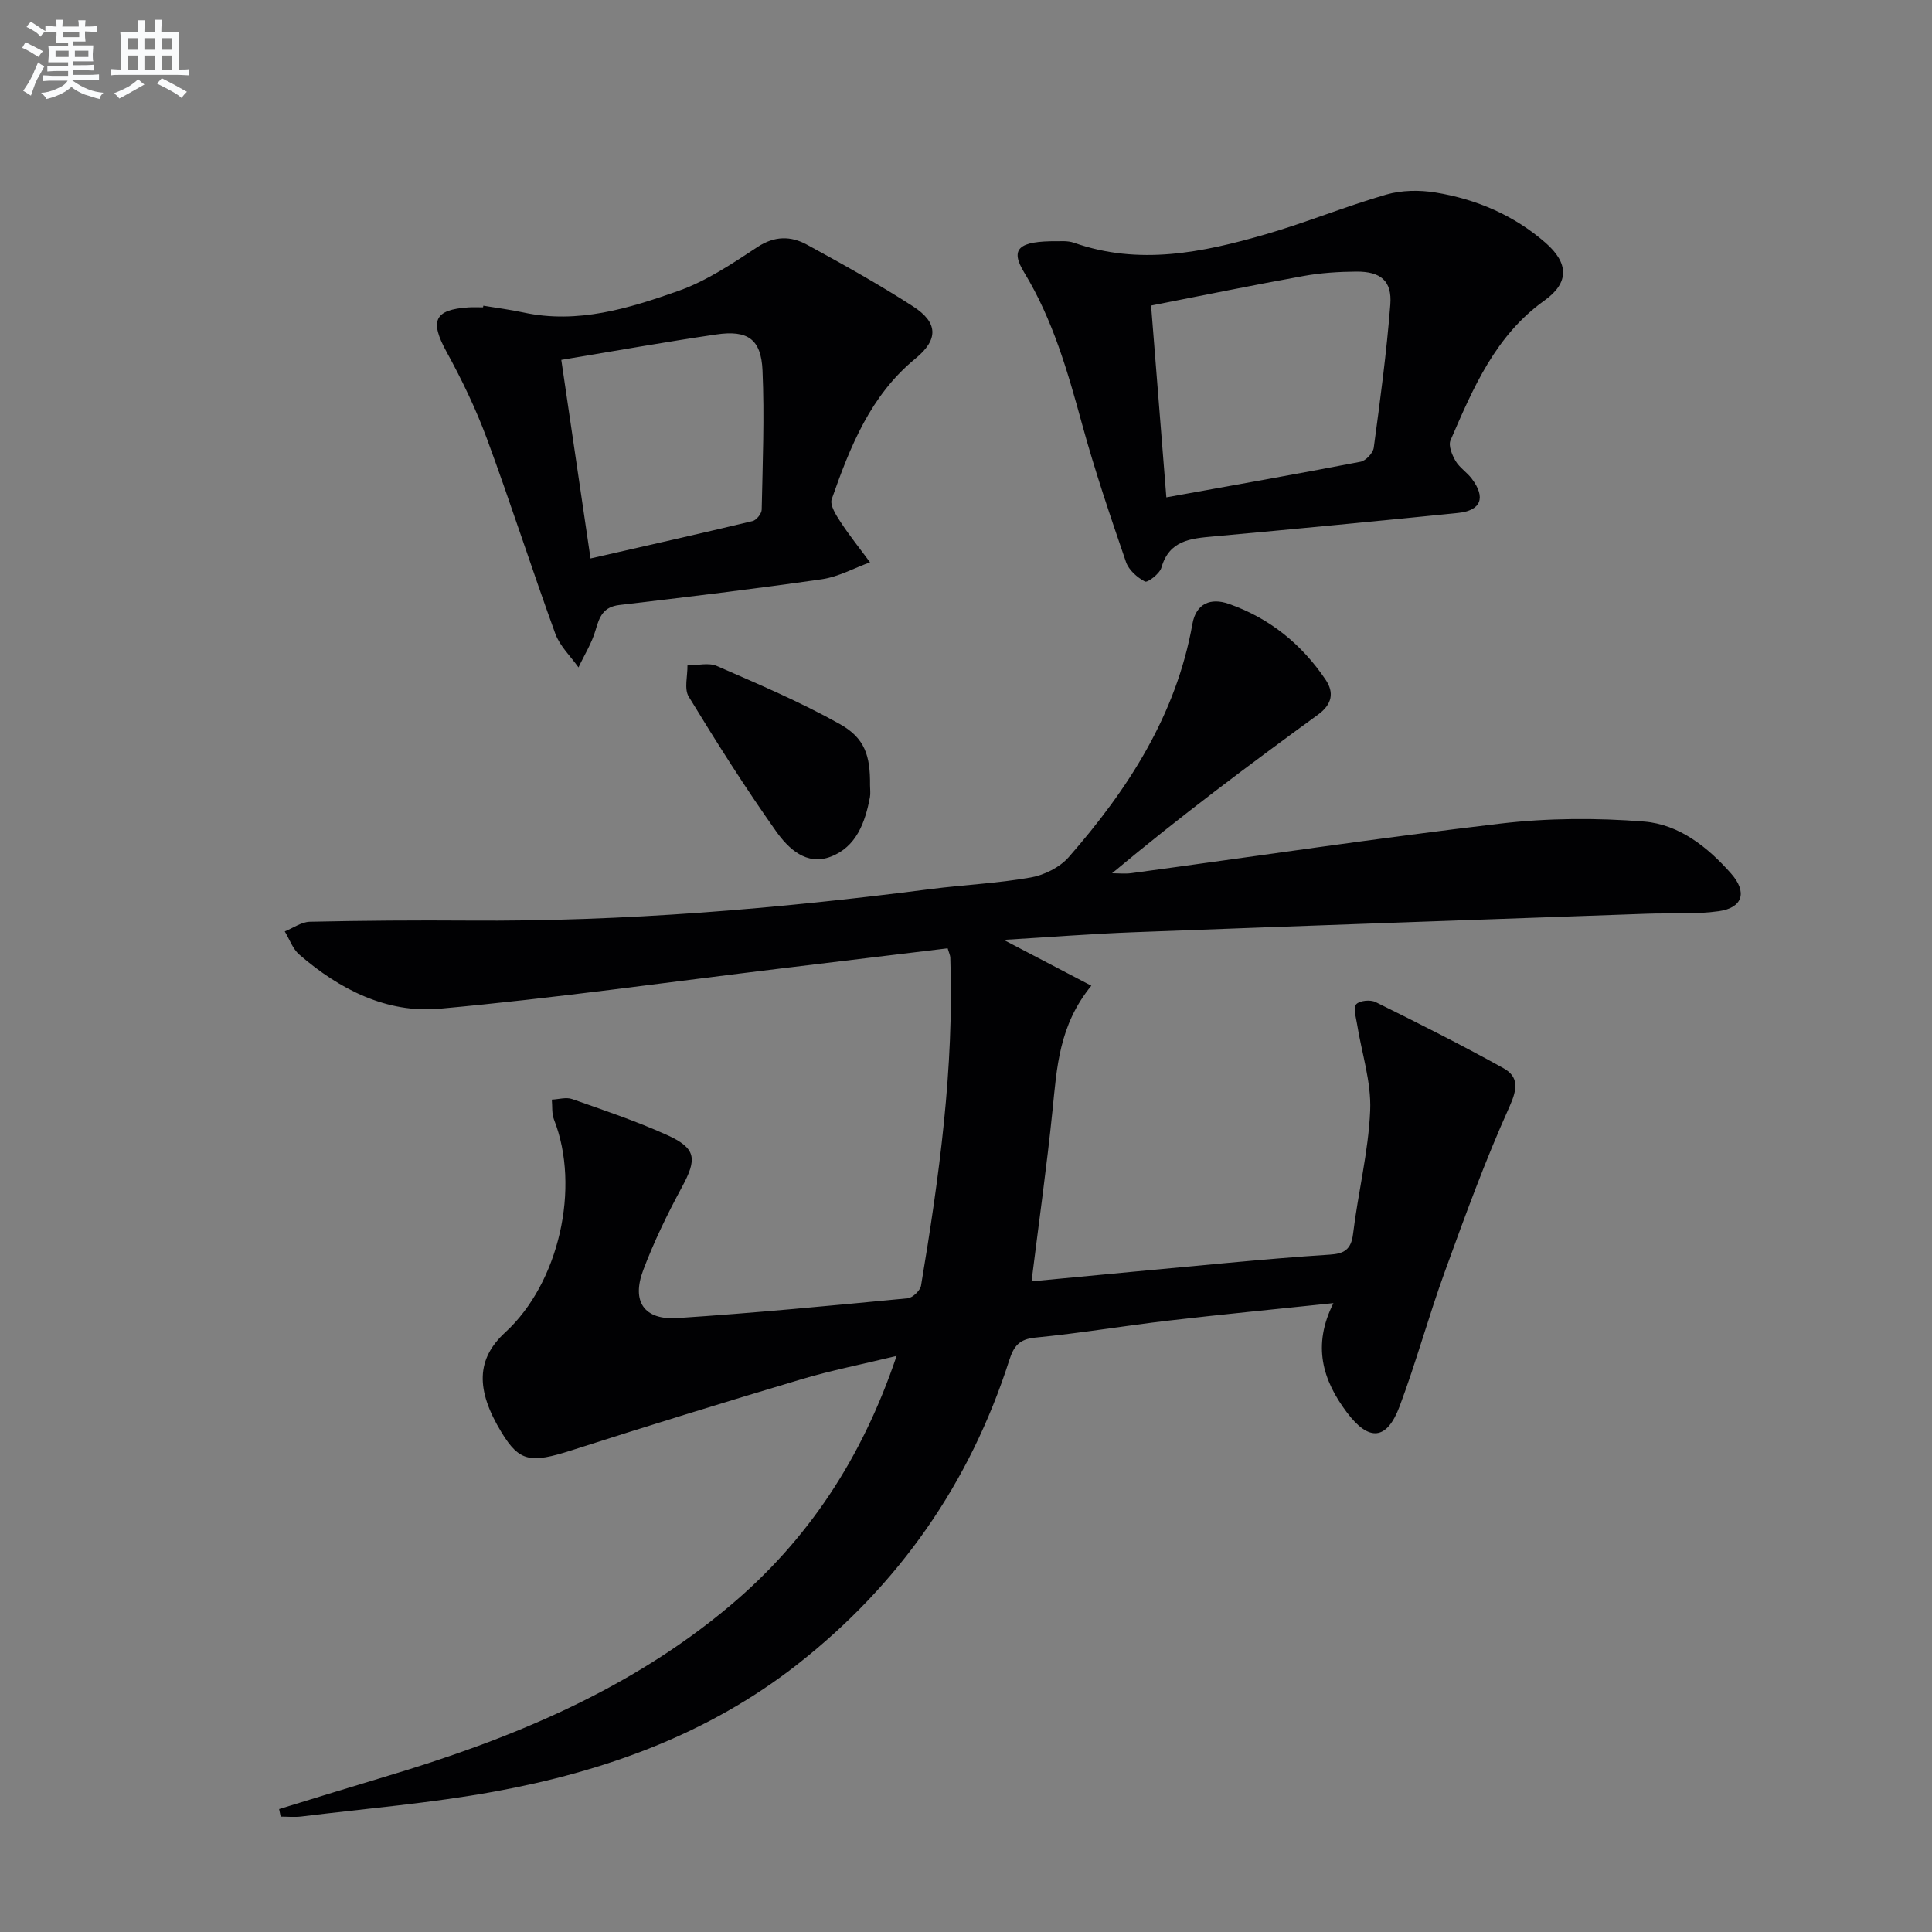 <svg enable-background="new 0 0 400 400" viewBox="0 0 400 400" xmlns="http://www.w3.org/2000/svg"><rect x="0" y="0" width="400" height="400" fill="#808080" stroke="none"/><g fill="#010103"><path d="m276.07 269.8c-11.95 1.26-23.02 2.32-34.07 3.61-9.24 1.08-18.42 2.63-27.68 3.53-3.32.32-4.43 1.79-5.35 4.64-8.15 25.45-22.82 46.48-43.81 62.96-18.47 14.5-40.01 22.23-62.8 26.39-13.2 2.41-26.65 3.51-39.99 5.16-1.4.17-2.84.02-4.26.02-.11-.52-.21-1.04-.32-1.56 7.31-2.24 14.61-4.51 21.93-6.7 25.82-7.72 50.49-17.8 71.39-35.38 16.18-13.61 27.39-30.58 34.52-51.74-7.21 1.75-13.62 3.01-19.84 4.87-15.88 4.74-31.73 9.63-47.51 14.69-8.46 2.71-10.75 2.33-14.43-3.7-5.44-8.92-5.21-15.26.75-20.73 11.13-10.2 15.63-30.01 10.1-44.06-.49-1.25-.32-2.76-.45-4.14 1.41-.06 2.97-.55 4.21-.11 6.57 2.31 13.2 4.54 19.53 7.39 6.22 2.8 6.38 4.96 3.17 10.89-3 5.54-5.77 11.26-7.99 17.14-2.46 6.53.2 10.37 7.09 9.92 15.9-1.04 31.78-2.57 47.65-4.09 1.03-.1 2.6-1.59 2.78-2.62 3.76-22.48 6.86-45.04 6.06-67.93-.02-.47-.26-.93-.55-1.91-11.47 1.39-22.95 2.77-34.44 4.16-23.57 2.85-47.09 6.19-70.73 8.34-10.96 1-20.74-4-29.06-11.2-1.37-1.18-2.03-3.18-3.01-4.8 1.73-.7 3.45-1.96 5.19-2 10.99-.24 21.99-.32 32.99-.24 31.99.23 63.78-2.44 95.47-6.52 6.92-.89 13.93-1.19 20.79-2.41 2.82-.5 6.01-2.09 7.87-4.21 12.3-14.05 22.25-29.44 25.61-48.29.76-4.29 3.84-5.43 7.49-4.16 8.43 2.93 15.11 8.34 20.08 15.71 1.78 2.64 1.4 5.08-1.57 7.24-14.37 10.47-28.61 21.12-42.64 32.84 1.33 0 2.68.15 3.99-.02 25.49-3.45 50.93-7.27 76.47-10.27 9.8-1.15 19.86-1.2 29.7-.41 7.25.58 13.19 5.29 18.03 10.79 3.35 3.81 2.41 7.05-2.55 7.76-4.91.7-9.96.35-14.95.53-35.41 1.26-70.82 2.49-106.23 3.83-8.58.32-17.16 1-26.91 1.58 6.69 3.5 12.22 6.39 18.16 9.49-6.73 8.21-7.14 17.02-8.04 25.8-1.19 11.68-2.84 23.32-4.34 35.41 13.68-1.29 27.02-2.58 40.36-3.8 7.12-.65 14.24-1.28 21.37-1.73 2.9-.18 4.43-.98 4.83-4.25 1.03-8.55 3.19-17.03 3.55-25.59.25-5.94-1.78-11.97-2.73-17.97-.22-1.37-.81-3.31-.16-4.03.69-.77 2.93-.99 4-.46 8.9 4.4 17.79 8.87 26.47 13.69 3.18 1.77 2.94 4.24 1.27 7.95-5.03 11.16-9.23 22.7-13.41 34.22-3.34 9.19-5.91 18.67-9.34 27.83-2.65 7.08-6.36 7.35-10.92 1.28-5.02-6.68-7.21-13.83-2.79-22.63z"/><path d="m218.99 49.94c.4.03 2-.16 3.37.32 13.45 4.74 26.6 2.03 39.61-1.73 8.43-2.44 16.59-5.8 25.02-8.24 3.19-.92 6.88-.98 10.18-.44 8.48 1.38 16.27 4.7 22.82 10.42 4.82 4.21 4.92 8.27-.21 11.93-10.18 7.27-14.78 18.14-19.47 28.97-.47 1.09.32 3.02 1.04 4.25.82 1.4 2.35 2.35 3.35 3.67 2.98 3.94 1.95 6.62-2.86 7.11-16.85 1.7-33.72 3.33-50.59 4.86-4.73.43-9.16.76-10.8 6.48-.36 1.25-2.86 3.14-3.4 2.86-1.6-.83-3.35-2.38-3.92-4.03-3.23-9.42-6.44-18.86-9.07-28.46-2.99-10.92-6.06-21.71-12.02-31.51-2.95-4.85-1.27-6.53 6.95-6.46zm22.49 53.03c13.86-2.5 27.05-4.83 40.21-7.37 1.09-.21 2.58-1.8 2.73-2.9 1.33-9.86 2.66-19.74 3.43-29.65.38-4.9-1.99-6.86-7.06-6.82-3.64.03-7.33.26-10.9.91-10.53 1.9-21.01 4.05-31.57 6.12 1.08 13.64 2.09 26.35 3.16 39.71z"/><path d="m100.07 63.29c2.77.46 5.57.82 8.31 1.41 11.25 2.42 21.82-.85 32.1-4.48 5.8-2.05 11.13-5.64 16.33-9.07 3.57-2.35 6.94-2.31 10.25-.5 7.44 4.06 14.86 8.19 21.97 12.78 5.19 3.34 5.32 6.86.51 10.8-9.34 7.65-13.53 18.27-17.34 29.11-.43 1.22.89 3.3 1.81 4.7 1.89 2.89 4.07 5.6 6.12 8.38-3.31 1.2-6.53 3-9.94 3.5-13.95 2.01-27.96 3.69-41.96 5.34-3.29.39-4.11 2.36-4.9 5.12-.77 2.72-2.34 5.21-3.56 7.8-1.63-2.31-3.86-4.41-4.8-6.98-4.87-13.4-9.22-26.99-14.16-40.37-2.29-6.2-5.2-12.23-8.38-18.03-3.48-6.36-2.54-8.7 4.58-9.16.99-.06 2-.01 3-.01.03-.12.05-.23.06-.34zm16.14 11.22c2.01 13.68 3.98 27.03 6.05 41.11 11.74-2.68 22.66-5.13 33.55-7.74.8-.19 1.88-1.54 1.89-2.37.2-9.6.59-19.22.17-28.8-.28-6.51-3.08-8.42-9.59-7.46-10.44 1.53-20.83 3.39-32.07 5.26z"/><path d="m180.13 162.57c0 .83.13 1.69-.02 2.49-.99 5.23-2.81 10.27-8.1 12.3-5.06 1.95-8.81-1.7-11.33-5.25-6.4-9.04-12.33-18.42-18.09-27.88-.98-1.61-.22-4.28-.26-6.46 2.04 0 4.36-.63 6.07.11 8.61 3.76 17.3 7.45 25.48 12.03 5.23 2.93 6.31 6.61 6.25 12.66z"/></g><path d="m6.8 9.5c.6.3 1.3.7 2.1 1.1-.4.4-.7.8-.9 1.2-.7-.4-1.3-.8-1.8-1.1s-1.1-.6-1.6-.8c.2-.4.5-.8.7-1.2.4.2.8.5 1.5.8zm.9 6.9c-.3.6-.5 1.1-.7 1.7s-.4 1.1-.6 1.7c-.6-.4-1.1-.7-1.6-1 .7-1 1.2-1.8 1.5-2.4.3-.5.6-1.1.8-1.7.3-.6.5-1.2.8-1.8.3.3.8.6 1.3.8-.7 1.3-1.2 2.2-1.5 2.7zm.1-11c.4.3 1 .7 1.7 1.1-.5.2-.8.6-1.1 1.1-.5-.6-1-1-1.4-1.2s-.9-.6-1.5-.8c.2-.4.5-.7.9-1.1.5.3.9.6 1.4.9zm10.5 13.1c1 .4 2 .6 3.1.7-.4.4-.7.8-.8 1.3-.9-.2-1.9-.6-3-.9-1-.4-2-.9-2.8-1.6-.5.4-1.1.9-1.9 1.3s-1.9.9-3.3 1.2c-.1-.3-.5-.8-1.1-1.3 1 0 2.1-.3 3.2-.8 1.2-.5 1.9-1 2.3-1.7h-3.2c-.4 0-1 0-2 .1v-1.2c1 0 1.7.1 2 .1h3.3v-1h-2.3c-.2 0-.9 0-2 .1v-1.2c1.2 0 1.9.1 2 .1h2.3v-.8h-4.1c0-.7.1-1.2.1-1.6 0-.5 0-1.1-.1-1.8h4.1v-.7h-2.5c0-.6.1-1.1.1-1.6v-.6h-.5c-.4 0-1 0-1.8.1v-1.3c1.2 0 1.9.1 2.1.1h.2c0-.3 0-.8-.1-1.4h1.4c0 .6-.1 1-.1 1.4h3.4c0-.4 0-.8-.1-1.3h1.5c0 .4-.1.9-.1 1.3.7 0 1.5 0 2.5-.1v1.2c-1 0-1.8-.1-2.5-.1v.6c0 .3 0 .8.1 1.5h-2.5v.8h4.1c0 .8-.1 1.3-.1 1.8s0 1 .1 1.5h-4.1v.8h1.4c.8 0 1.8 0 2.9-.1v1.2c-1 0-1.9-.1-2.8-.1h-1.5v1h3.2c.3 0 1 0 2.1-.1v1.2c-1.1 0-1.8-.1-2.1-.1h-3.4l-.1.1c1.4 1 2.4 1.5 3.4 1.9zm-4.1-6.7v-1.3h-2.7v1.3zm2.2-4.1v-1.1h-3.4v1.1zm1.9 4.1v-1.3h-2.8v1.3z" fill="#fafbfc"/><path d="m37 6.7v2.3 5.4c1 0 1.8 0 2.2-.1v1.3c-.6 0-1.5-.1-2.5-.1h-11.9c-.7 0-1.3 0-1.8.1v-1.3c.5 0 1.1.1 2 .1v-5.2c0-1 0-1.8-.1-2.5h3.7c0-1.3 0-2.1-.1-2.5h1.5c0 .4-.1 1.3-.1 2.5h2.2c0-1.2 0-2.1-.1-2.6h1.5c0 .4-.1 1.3-.1 2.6zm-12.3 13.7c-.3-.4-.7-.8-1.1-1.1 1.1-.4 2.1-.9 2.9-1.3.8-.5 1.5-1 2.1-1.6.4.4.9.8 1.3 1.1-2.5 1.4-4.2 2.4-5.2 2.9zm3.9-10.1v-2.4h-2.2v2.4zm0 4.1v-2.9h-2.2v2.9zm3.5-4.1v-2.4h-2.2v2.4zm0 4.1v-2.9h-2.2v2.9zm.4 2.9 1-1.1c.6.3 1.4.7 2.5 1.3s2 1.1 2.7 1.5c-.4.4-.8.8-1.1 1.3-.8-.8-2.5-1.7-5.1-3zm3.1-7v-2.4h-2.1v2.4zm0 4.1v-2.9h-2.1v2.9z" fill="#fafbfc"/></svg>